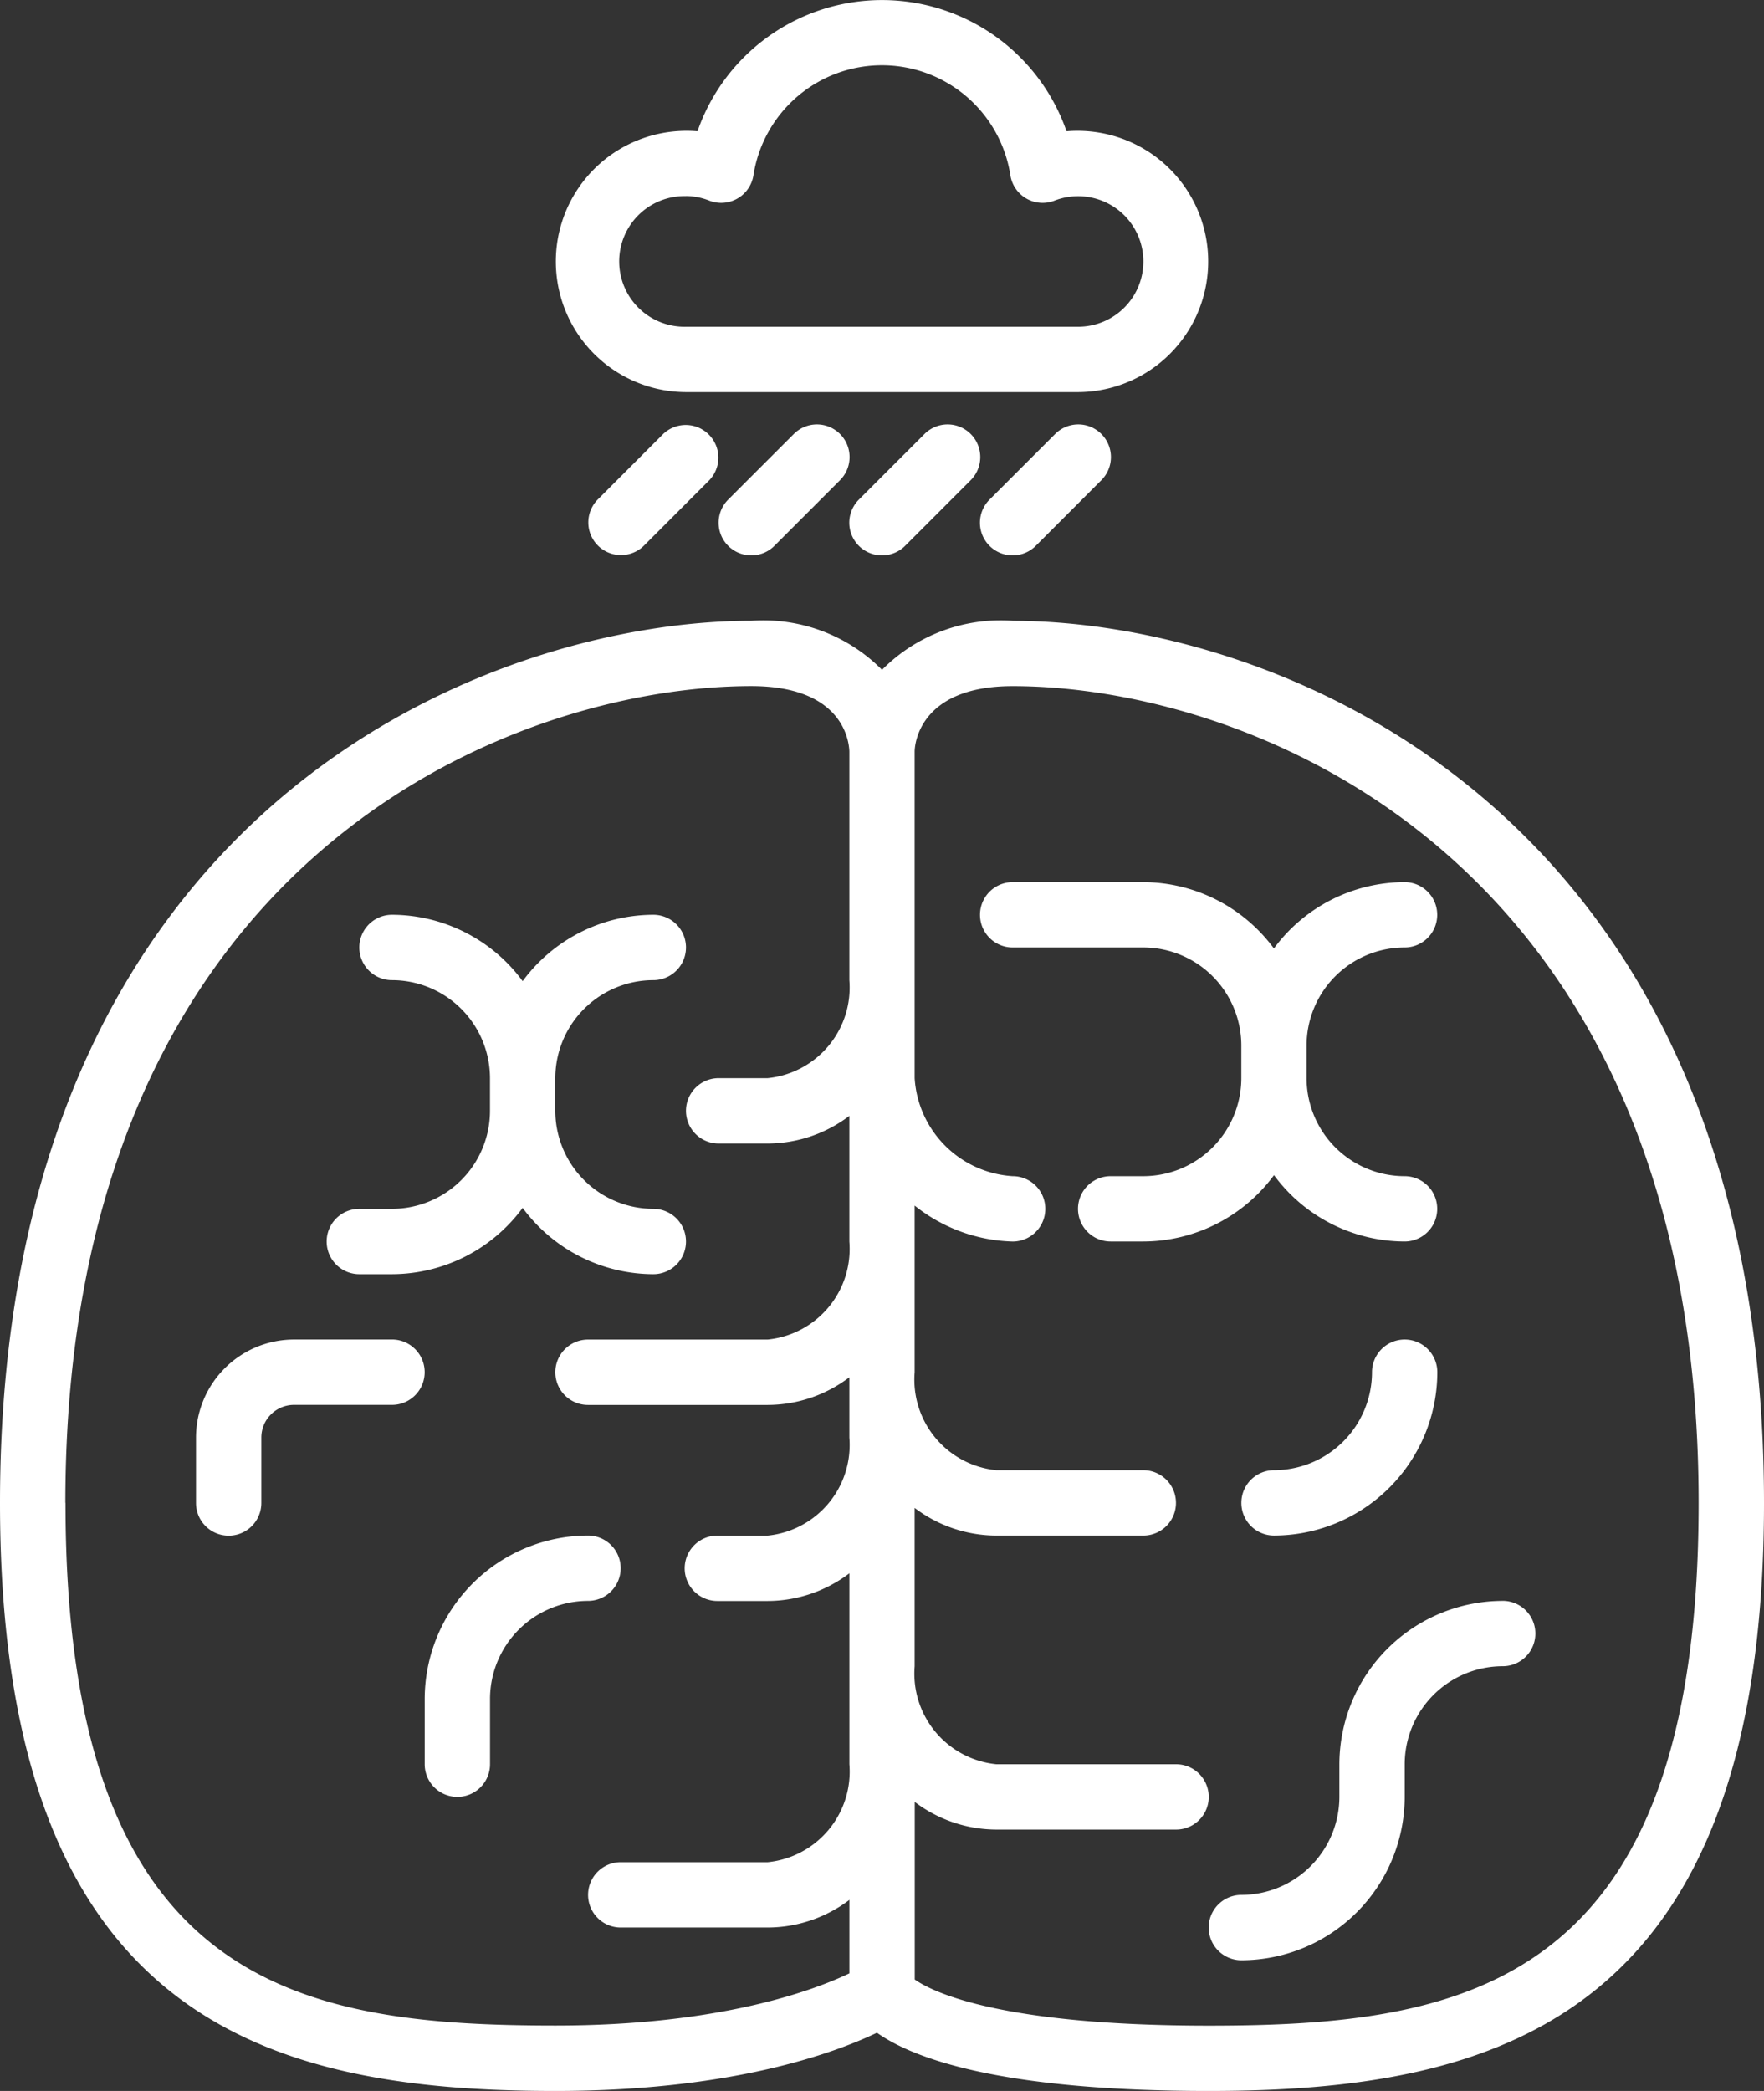 <svg id="Gruppe_211" data-name="Gruppe 211" xmlns="http://www.w3.org/2000/svg" xmlns:xlink="http://www.w3.org/1999/xlink" width="52.817" height="62.598" viewBox="0 0 52.817 62.598">
  <rect x="0" y="0" width="52.817" height="62.598" fill="#333333" stroke="none"/>
  <defs>
    <clipPath id="clip-path">
      <rect id="Rechteck_120" data-name="Rechteck 120" width="52.817" height="62.597" fill="#fff"/>
    </clipPath>
  </defs>
  <g id="Gruppe_198" data-name="Gruppe 198" transform="translate(0 0)" clip-path="url(#clip-path)">
    <path id="Pfad_763" data-name="Pfad 763" d="M20.9,55.322a.978.978,0,0,0-.978-.978,4.9,4.9,0,0,0-4.89,4.89V61.19a.978.978,0,1,0,1.956,0V59.234A2.938,2.938,0,0,1,19.922,56.3a.978.978,0,0,0,.978-.978" transform="translate(-2.316 -8.374)" fill="#fff"/>
    <path id="Pfad_764" data-name="Pfad 764" d="M48.828,47.406a.978.978,0,0,0-.978.978,2.938,2.938,0,0,1-2.934,2.934.978.978,0,1,0,0,1.956,4.9,4.9,0,0,0,4.89-4.89.978.978,0,0,0-.978-.978" transform="translate(-6.77 -7.304)" fill="#fff"/>
    <path id="Pfad_765" data-name="Pfad 765" d="M43.491,39.991A4.873,4.873,0,0,0,47.4,41.977a.978.978,0,1,0,0-1.956,2.938,2.938,0,0,1-2.934-2.934v-.978A2.938,2.938,0,0,1,47.4,33.175a.978.978,0,1,0,0-1.956,4.873,4.873,0,0,0-3.912,1.986,4.875,4.875,0,0,0-3.912-1.986H35.666a.978.978,0,1,0,0,1.956h3.912a2.938,2.938,0,0,1,2.934,2.934v.978a2.938,2.938,0,0,1-2.934,2.934H38.6a.978.978,0,0,0,0,1.956h.978a4.875,4.875,0,0,0,3.912-1.986" transform="translate(-5.345 -4.81)" fill="#fff"/>
    <path id="Pfad_766" data-name="Pfad 766" d="M12.541,43.134h.978a4.872,4.872,0,0,0,3.912-1.986,4.875,4.875,0,0,0,3.912,1.986.978.978,0,1,0,0-1.957,2.938,2.938,0,0,1-2.934-2.934v-.978a2.938,2.938,0,0,1,2.934-2.934.978.978,0,1,0,0-1.957,4.873,4.873,0,0,0-3.912,1.987,4.871,4.871,0,0,0-3.912-1.987.978.978,0,0,0,0,1.957,2.938,2.938,0,0,1,2.934,2.934v.978a2.937,2.937,0,0,1-2.934,2.934h-.978a.978.978,0,0,0,0,1.957" transform="translate(-1.782 -4.988)" fill="#fff"/>
    <path id="Pfad_767" data-name="Pfad 767" d="M51.585,56.656a4.9,4.9,0,0,0-4.89,4.89v.978a2.938,2.938,0,0,1-2.934,2.934.978.978,0,0,0,0,1.957,4.9,4.9,0,0,0,4.89-4.891v-.978a2.938,2.938,0,0,1,2.934-2.934.978.978,0,0,0,0-1.957" transform="translate(-6.592 -8.73)" fill="#fff"/>
    <path id="Pfad_768" data-name="Pfad 768" d="M12.806,47.406H9.872A2.937,2.937,0,0,0,6.938,50.34V52.3a.978.978,0,0,0,1.956,0V50.34a.979.979,0,0,1,.978-.978h2.934a.978.978,0,0,0,0-1.957" transform="translate(-1.069 -7.304)" fill="#fff"/>
    <path id="Pfad_769" data-name="Pfad 769" d="M36.189,64.027c-6.25,0-8.271-1.01-8.8-1.381V57.33a4.062,4.062,0,0,0,2.446.828h5.379a.978.978,0,1,0,0-1.956H29.832a2.727,2.727,0,0,1-2.446-2.934v-4.74a4.067,4.067,0,0,0,2.446.828h4.4a.978.978,0,0,0,0-1.957h-4.4a2.726,2.726,0,0,1-2.446-2.934V39.477a4.906,4.906,0,0,0,2.934,1.076.978.978,0,0,0,0-1.957,3.136,3.136,0,0,1-2.934-2.934v-9.78c0-.08.034-1.956,2.934-1.956,7.1,0,20.54,5.11,20.54,24.452,0,14.452-6.939,15.649-14.671,15.649M1.957,48.377c0-19.342,13.435-24.452,20.54-24.452,2.737,0,2.924,1.641,2.934,1.956v6.847a2.727,2.727,0,0,1-2.446,2.934H21.518a.978.978,0,1,0,0,1.957h1.467a4.067,4.067,0,0,0,2.446-.828v3.763a2.727,2.727,0,0,1-2.446,2.934H17.606a.978.978,0,0,0,0,1.957h5.379a4.067,4.067,0,0,0,2.446-.828v1.806a2.727,2.727,0,0,1-2.446,2.934H21.479a.978.978,0,0,0,0,1.957h1.507a4.063,4.063,0,0,0,2.446-.829V56.2a2.728,2.728,0,0,1-2.446,2.934h-4.4a.978.978,0,1,0,0,1.956h4.4a4.067,4.067,0,0,0,2.446-.828v2.2c-1.018.486-3.829,1.562-8.8,1.562-7.732,0-14.671-1.2-14.671-15.649M30.321,21.969a5,5,0,0,0-3.912,1.469A5,5,0,0,0,22.5,21.969c-7.781,0-22.5,5.52-22.5,26.408C0,63.849,7.991,65.983,16.628,65.983c5.272,0,8.352-1.133,9.629-1.743,1.092.771,3.7,1.743,9.932,1.743,8.637,0,16.628-2.133,16.628-17.605,0-20.889-14.715-26.408-22.5-26.408" transform="translate(0 -3.385)" fill="#fff"/>
    <path id="Pfad_770" data-name="Pfad 770" d="M23.569,5.869a1.93,1.93,0,0,1,.7.138.978.978,0,0,0,1.319-.757,3.893,3.893,0,0,1,7.694,0,.977.977,0,0,0,1.319.757,1.954,1.954,0,1,1,.7,3.775H23.569a1.956,1.956,0,1,1,0-3.911m0,5.868H35.306a3.911,3.911,0,1,0-.343-7.808,5.849,5.849,0,0,0-11.05,0,3.911,3.911,0,1,0-.343,7.808" transform="translate(-3.029 0)" fill="#fff"/>
    <path id="Pfad_771" data-name="Pfad 771" d="M23.055,15.318,21.1,17.274a.978.978,0,0,0,1.384,1.382L24.438,16.7a.978.978,0,0,0-1.383-1.383" transform="translate(-3.207 -2.316)" fill="#fff"/>
    <path id="Pfad_772" data-name="Pfad 772" d="M26.416,18.943a.976.976,0,0,0,.692-.287L29.063,16.7a.978.978,0,1,0-1.383-1.383l-1.957,1.956a.978.978,0,0,0,.692,1.67" transform="translate(-3.92 -2.316)" fill="#fff"/>
    <path id="Pfad_773" data-name="Pfad 773" d="M31.041,18.943a.975.975,0,0,0,.692-.287L33.688,16.7a.978.978,0,1,0-1.383-1.383l-1.957,1.956a.978.978,0,0,0,.692,1.67" transform="translate(-4.632 -2.316)" fill="#fff"/>
    <path id="Pfad_774" data-name="Pfad 774" d="M35.666,18.943a.976.976,0,0,0,.692-.287L38.313,16.7a.978.978,0,1,0-1.383-1.383l-1.957,1.956a.978.978,0,0,0,.692,1.67" transform="translate(-5.345 -2.316)" fill="#fff"/>
  </g>
</svg>
